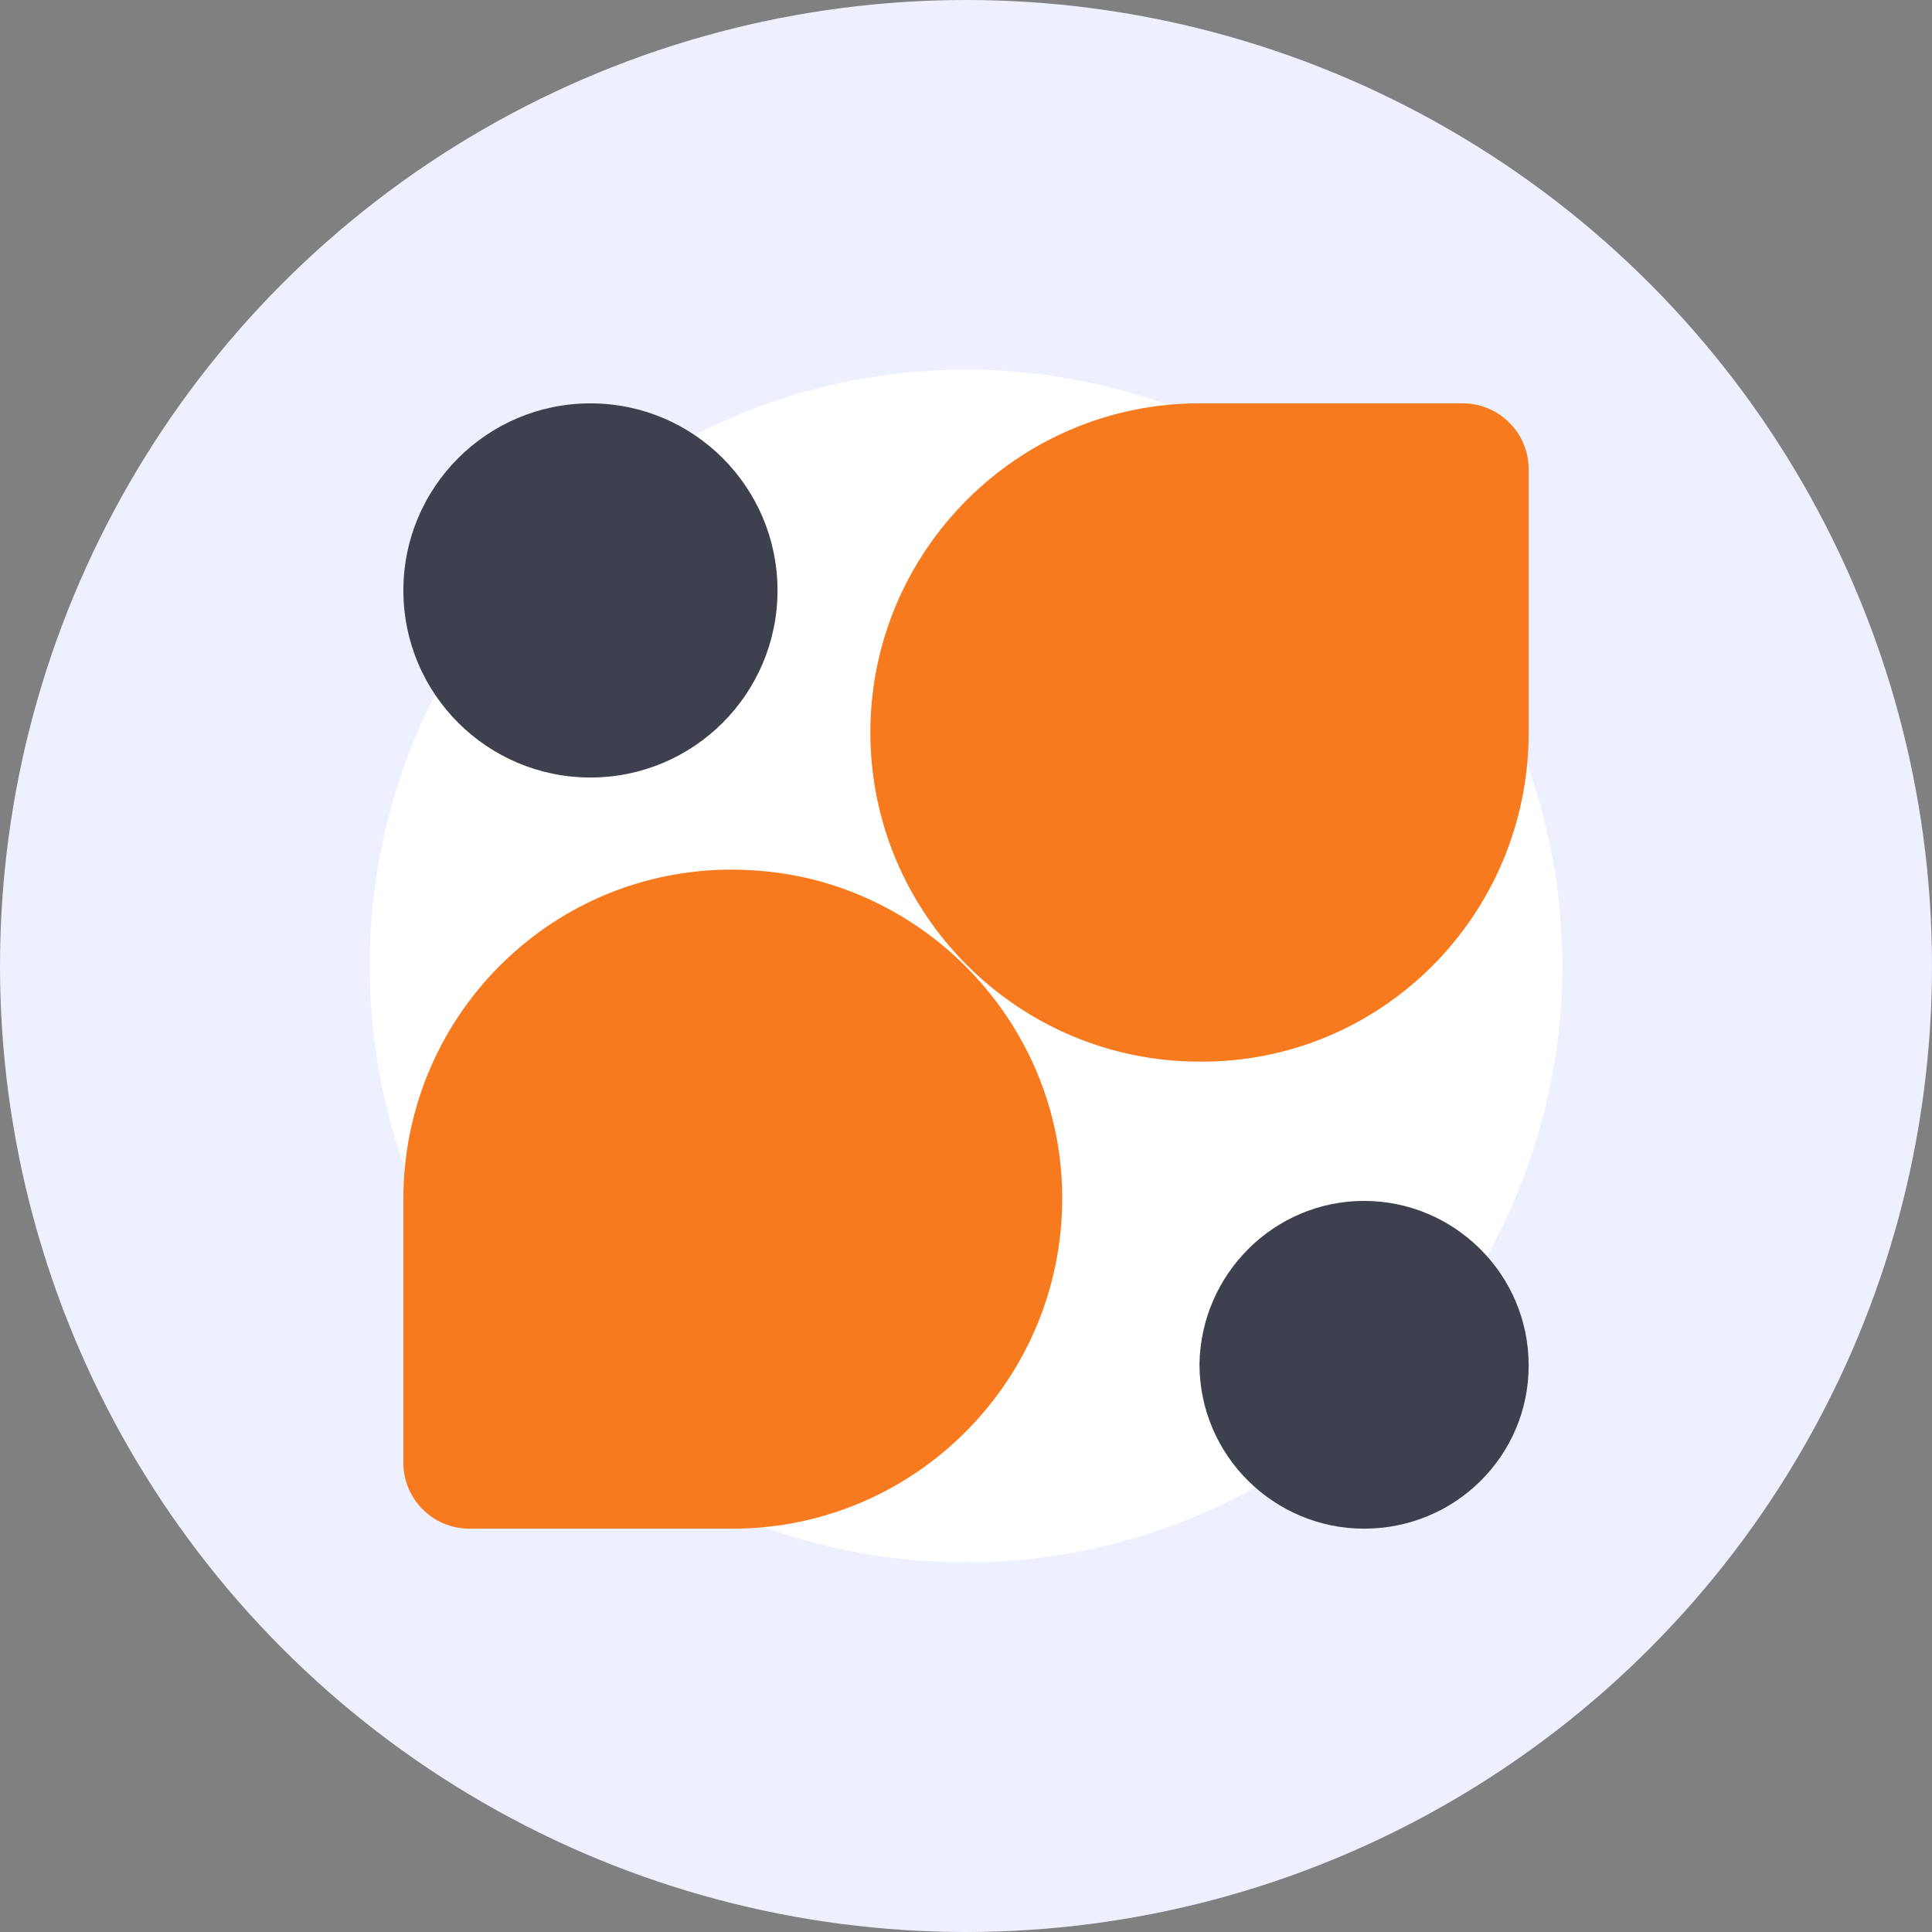 <svg xmlns="http://www.w3.org/2000/svg" xmlns:xlink="http://www.w3.org/1999/xlink" id="Layer_1" x="0px" y="0px" viewBox="0 0 4188 4188" style="enable-background:new 0 0 4188 4188;" xml:space="preserve"><rect x="0" y="0" width="4188" height="4188" fill="#808080" stroke="none"/><style type="text/css">	.st0{fill:#EEF0FF;}	.st1{fill:#FFFFFF;}	.st2{fill:#F87A1E;}	.st3{fill:#3E404E;}</style><circle class="st0" cx="2094" cy="2094" r="2094"></circle><circle class="st1" cx="2094" cy="2094" r="1292.7"></circle><path class="st2" d="M3313.7,1017.6c0-79.3-64-143.3-143.3-143.3h-570.2c-393.3,0-713.5,320.2-713.5,713.5s320.2,713.5,713.5,713.5  c393.3,3,713.5-317.1,713.5-713.5V1017.6z"></path><path class="st2" d="M874.3,3170.4c0,79.3,64,143.3,143.3,143.3h570.2c408.6,0,737.9-344.6,713.5-759.2  c-21.3-356.8-311-646.4-667.8-667.8c-414.7-27.4-759.2,301.9-759.2,713.5V3170.4z"></path><circle class="st3" cx="1279.9" cy="1279.9" r="405.5"></circle><path class="st3" d="M2956.9,2603.2c195.1,0,356.8,158.6,356.8,356.8c0,195.1-158.6,353.7-356.8,353.7  c-195.1,0-356.8-158.6-356.8-356.8C2603.2,2761.8,2761.8,2603.2,2956.9,2603.2z"></path><g id="Layer_3"></g></svg>